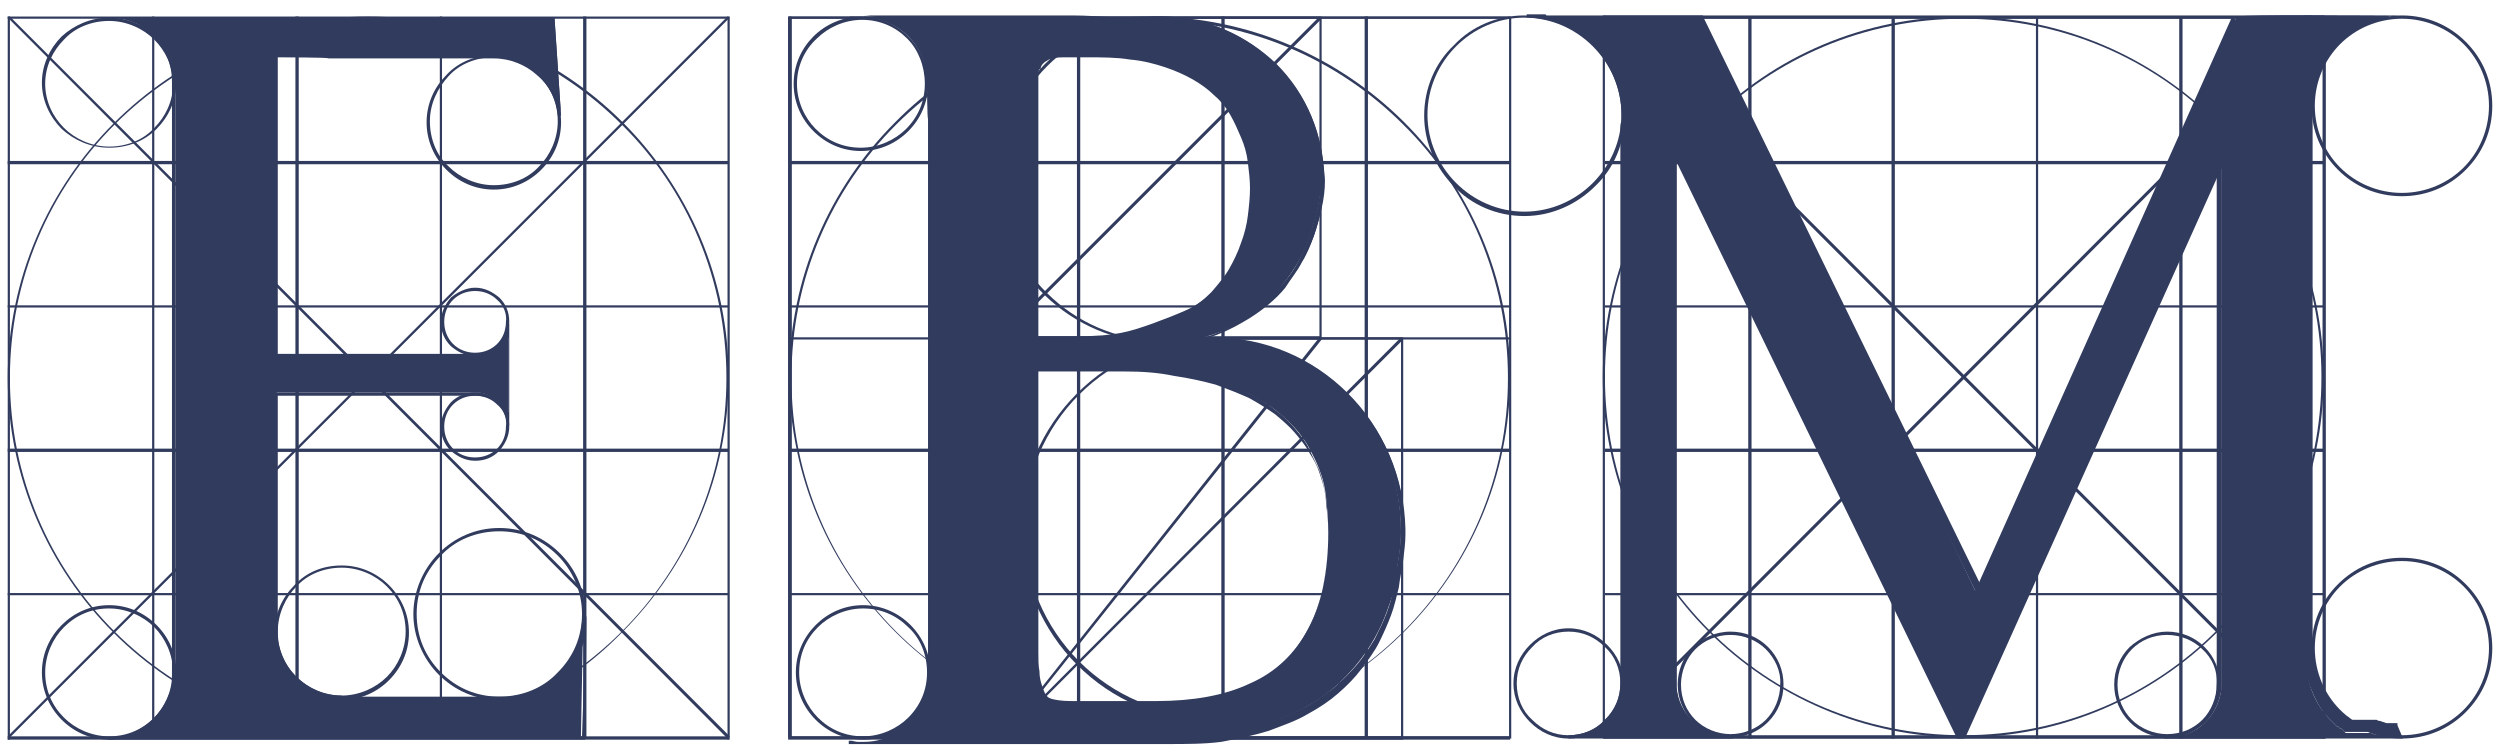 <?xml version="1.0" encoding="UTF-8"?> <svg xmlns:xodm="http://www.corel.com/coreldraw/odm/2003" xmlns="http://www.w3.org/2000/svg" xmlns:xlink="http://www.w3.org/1999/xlink" version="1.1" id="Слой_1" x="0px" y="0px" viewBox="0 0 226.8 68" style="enable-background:new 0 0 226.8 68;" xml:space="preserve"> <style type="text/css"> .st0{fill:#313B5E;} </style> <g id="Слой_x0020_1"> <g id="_2460067555184"> <path class="st0" d="M138.3,1.4c2.5,0,4.8,1,6.4,2.7l0,0c1.6,1.6,2.7,3.9,2.7,6.4c0,2.5-1,4.8-2.7,6.4h0c-1.6,1.6-3.9,2.7-6.4,2.7 c-2.5,0-4.8-1-6.4-2.7h0c-1.6-1.6-2.7-3.9-2.7-6.4c0-2.5,1-4.8,2.7-6.4l0,0C133.5,2.4,135.8,1.4,138.3,1.4z M144.5,4.2 c-1.6-1.6-3.8-2.6-6.2-2.6c-2.4,0-4.6,1-6.2,2.6h0c-1.6,1.6-2.6,3.8-2.6,6.2c0,2.4,1,4.6,2.6,6.2h0c1.6,1.6,3.8,2.6,6.2,2.6 c2.4,0,4.6-1,6.2-2.6c1.6-1.6,2.6-3.8,2.6-6.2C147.1,8,146.1,5.8,144.5,4.2z"></path> <path class="st0" d="M33.4,1.5c9,0,17.2,3.7,23.1,9.6c5.9,5.9,9.6,14.1,9.6,23.1c0,9-3.7,17.2-9.6,23.1C50.7,63.3,42.5,67,33.4,67 c-9,0-17.2-3.7-23.1-9.6c-5.9-5.9-9.6-14.1-9.6-23.1c0-9,3.7-17.2,9.6-23.1S24.4,1.5,33.4,1.5z M56.4,11.3c-5.9-5.9-14-9.5-23-9.5 s-17.1,3.6-23,9.5c-5.9,5.9-9.5,14-9.5,23c0,9,3.6,17.1,9.5,23c5.9,5.9,14,9.5,23,9.5c9,0,17.1-3.6,23-9.5c5.9-5.9,9.5-14,9.5-23 C65.9,25.3,62.3,17.1,56.4,11.3z"></path> <polygon class="st0" points="0.9,1.5 66.2,66.8 66,67 0.7,1.6 "></polygon> <polygon class="st0" points="66.2,1.6 0.8,67 0.7,66.8 66,1.5 "></polygon> <path class="st0" d="M44.8,5c1.7,0,3.2,0.7,4.3,1.8v0c1.1,1.1,1.8,2.6,1.8,4.3c0,1.7-0.7,3.2-1.8,4.3c-1.1,1.1-2.6,1.8-4.3,1.8 c-1.7,0-3.2-0.7-4.3-1.8c-1.1-1.1-1.8-2.6-1.8-4.3c0-1.7,0.7-3.2,1.8-4.3v0C41.6,5.6,43.2,5,44.8,5z M48.9,6.9 c-1-1-2.5-1.7-4.1-1.7c-1.6,0-3.1,0.6-4.1,1.7C39.7,8,39,9.4,39,11c0,1.6,0.6,3.1,1.7,4.1c1,1,2.5,1.7,4.1,1.7 c1.6,0,3.1-0.6,4.1-1.7c1-1,1.7-2.5,1.7-4.1C50.6,9.4,50,8,48.9,6.9z"></path> <path class="st0" d="M45.3,47.9c2.2,0,4.1,0.9,5.5,2.3v0c1.4,1.4,2.3,3.3,2.3,5.5c0,2.1-0.9,4.1-2.3,5.5c-1.4,1.4-3.4,2.3-5.5,2.3 c-2.2,0-4.1-0.9-5.5-2.3c-1.4-1.4-2.3-3.4-2.3-5.5c0-2.1,0.9-4.1,2.3-5.5v0C41.2,48.8,43.1,47.9,45.3,47.9z M50.6,50.4 c-1.4-1.4-3.2-2.2-5.3-2.2c-2.1,0-4,0.8-5.3,2.2h0c-1.4,1.4-2.2,3.2-2.2,5.3c0,2.1,0.8,3.9,2.2,5.3l0,0c1.4,1.4,3.2,2.2,5.3,2.2 c2.1,0,4-0.8,5.3-2.2l0,0c1.4-1.4,2.2-3.2,2.2-5.3C52.8,53.6,51.9,51.7,50.6,50.4L50.6,50.4z"></path> <path class="st0" d="M31,51.3c1.7,0,3.2,0.7,4.3,1.8c1.1,1.1,1.8,2.6,1.8,4.3c0,1.7-0.7,3.2-1.8,4.3v0c-1.1,1.1-2.6,1.8-4.3,1.8 c-1.7,0-3.2-0.7-4.3-1.8v0c-1.1-1.1-1.8-2.6-1.8-4.3c0-1.7,0.7-3.2,1.8-4.3C27.8,51.9,29.3,51.3,31,51.3z M35.1,53.2 c-1-1-2.5-1.7-4.1-1.7c-1.6,0-3.1,0.6-4.1,1.7c-1,1-1.7,2.5-1.7,4.1c0,1.6,0.6,3.1,1.7,4.1c1,1,2.5,1.7,4.1,1.7 c1.6,0,3.1-0.7,4.1-1.7c1-1,1.7-2.5,1.7-4.1C36.8,55.7,36.2,54.3,35.1,53.2z"></path> <path class="st0" d="M9.9,1.6c1.7,0,3.2,0.7,4.3,1.7c1.1,1.1,1.8,2.6,1.8,4.2c0,1.6-0.7,3.1-1.8,4.2h0c-1.1,1.1-2.6,1.7-4.3,1.7 s-3.2-0.7-4.3-1.7h0c-1.1-1.1-1.8-2.6-1.8-4.2c0-1.6,0.7-3.1,1.8-4.2h0C6.7,2.3,8.2,1.6,9.9,1.6z M14,3.6c-1-1-2.5-1.7-4.1-1.7 c-1.6,0-3.1,0.6-4.1,1.7c-1,1-1.7,2.4-1.7,4c0,1.6,0.7,3,1.7,4c1,1,2.5,1.7,4.1,1.7c1.6,0,3.1-0.6,4.1-1.7c1-1,1.7-2.4,1.7-4 S15,4.6,14,3.6z"></path> <path class="st0" d="M43.1,26.1c0.9,0,1.6,0.4,2.2,0.9c0.6,0.6,0.9,1.3,0.9,2.2s-0.4,1.6-0.9,2.2c-0.6,0.6-1.3,0.9-2.2,0.9 c-0.9,0-1.6-0.4-2.2-0.9c-0.6-0.6-0.9-1.3-0.9-2.2c0-0.9,0.4-1.6,0.9-2.2C41.5,26.5,42.3,26.1,43.1,26.1z M45.1,27.2 c-0.5-0.5-1.2-0.8-2-0.8c-0.8,0-1.5,0.3-2,0.8c-0.5,0.5-0.8,1.2-0.8,2c0,0.8,0.3,1.5,0.8,2c0.5,0.5,1.2,0.8,2,0.8 c0.8,0,1.5-0.3,2-0.8c0.5-0.5,0.8-1.2,0.8-2C46,28.5,45.7,27.7,45.1,27.2z"></path> <path class="st0" d="M43.1,35.6c0.9,0,1.6,0.4,2.2,0.9c0.6,0.6,0.9,1.3,0.9,2.2c0,0.9-0.4,1.6-0.9,2.2c-0.6,0.6-1.3,0.9-2.2,0.9 c-0.9,0-1.6-0.4-2.2-0.9c-0.6-0.6-0.9-1.3-0.9-2.2c0-0.9,0.4-1.6,0.9-2.2C41.5,35.9,42.3,35.6,43.1,35.6z M45.1,36.7 c-0.5-0.5-1.2-0.8-2-0.8c-0.8,0-1.5,0.3-2,0.8c-0.5,0.5-0.8,1.2-0.8,2c0,0.8,0.3,1.5,0.8,2c0.5,0.5,1.2,0.8,2,0.8 c0.8,0,1.5-0.3,2-0.8c0.5-0.5,0.8-1.2,0.8-2C46,37.9,45.7,37.2,45.1,36.7z"></path> <path class="st0" d="M25.1,5.1v27.1H28v0h14.9v0c0.1,0,0.1,0,0.2,0c1.5,0,2.8-1.2,3-2.7v8.8c-0.2-1.5-1.4-2.7-3-2.7 c-0.1,0-0.1,0-0.2,0v0H36l-0.3,0H25.1V56c0,0.8,0,1.5,0,2.1h0c0.4,2.9,2.8,5.2,5.8,5.2v0.1h6.9c0.5,0,1,0,1.5,0h6.4h0.2v0 c3.9-0.1,6.6-3.1,6.9-7l0.1-0.1l-0.2,10.6H10v0c3.2,0,5.7-2.6,5.9-5.7l0,0V61v-3.6c0-0.6,0-1.3,0-2V12.9c0-0.6,0-1.2,0-1.8V7.5v0 V7.4c0-3.2-2.6-5.7-5.8-5.8v0h40.2l0.6,8.9c-0.3-3-2.8-5.4-5.9-5.4c-0.1,0-0.3,0-0.4,0h-4.9h-0.1h-0.1h-0.1h-9.4 C29.9,5.1,25.1,5.1,25.1,5.1z"></path> <path class="st0" d="M25.2,5.2v26.9H28h0.1v0h14.7v0l0.1,0l0.1,0l0.1,0v0c0.7,0,1.4-0.3,1.9-0.7c0.5-0.5,0.9-1.1,0.9-1.8l0.3-0.2 v0.2v8.8v0.2L46,38.4c-0.1-0.7-0.4-1.4-0.9-1.8c-0.5-0.5-1.2-0.7-1.9-0.7l-0.1,0l-0.1,0l-0.1,0v0H36l-0.3,0H25.2V56 c0,0.4,0,0.8,0,1.1c0,0.3,0,0.6,0,0.8h0l0,0.1c0.2,1.4,0.9,2.7,1.9,3.6c1,0.9,2.3,1.5,3.8,1.5l0.1,0v0.1h6.8c0.3,0,0.5,0,0.8,0 c0.3,0,0.5,0,0.7,0l0,0h6.4H46l0.1,0c4.1-0.4,6.3-3.1,6.8-6.8l0,0l0,0l0-0.1l0.3-0.4l0,0.5l-0.1,10.6l0,0.1h-0.1H10H9.8v-0.1v0 v-0.1l0.1,0c1.5,0,2.9-0.6,4-1.7c1-1,1.7-2.4,1.7-3.9l0-0.1l0,0V61v-3.6v0c0-0.3,0-0.6,0-0.9c0-0.3,0-0.7,0-1V12.9 c0-0.3,0-0.6,0-0.9v0c0-0.3,0-0.6,0-0.9v0V7.5v0V7.4c0-1.6-0.6-3-1.6-4.1c-1-1-2.4-1.7-4-1.7l-0.1,0v0.1v0V1.6l0.1,0h40.2h0.1 l0-0.1l0.6,9l-0.3,0l0,0h0l0,0c-0.1-1.5-0.8-2.8-1.9-3.7c-1-0.9-2.4-1.5-3.9-1.5c-0.1,0-0.1,0-0.2,0c-0.1,0-0.1,0-0.2,0l0,0h-4.9 h-0.1h-0.1h-0.1h-9.4C29.9,5.2,25.2,5.2,25.2,5.2z M24.9,32.2V5.1V5h0.1h4.9h9.4h0.1h0.1h0.1h4.9h0c0.1,0,0.1,0,0.2,0 c0.1,0,0.1,0,0.2,0c1.6,0,3,0.6,4.1,1.6c0.7,0.6,1.2,1.4,1.6,2.3L50,1.6H11.7c1,0.3,1.9,0.8,2.5,1.6c1.1,1.1,1.7,2.6,1.7,4.2v0.1 v0v3.6h0c0,0.3,0,0.6,0,0.9c0,0.3,0,0.6,0,0.9v42.5c0,0.3,0,0.7,0,1c0,0.3,0,0.6,0,0.9h0V61v0.2v0.1l0,0c-0.1,1.6-0.8,3-1.8,4 c-0.7,0.7-1.5,1.2-2.4,1.5h41.1l0.3-9c-0.4,1.4-0.9,2.6-1.9,3.6c-1.3,1.2-3.1,2-5,2.1v0h-0.1h-0.2h-6.4v0c-0.2,0-0.5,0-0.7,0 c-0.3,0-0.5,0-0.8,0H31h-0.1v-0.1c-1.5,0-2.8-0.6-3.8-1.5c-1-0.9-1.8-2.2-2-3.7H25l0-0.1c0-0.3,0-0.6,0-1c0-0.4,0-0.7,0-1.1V35.7 v-0.1h0.1h10.7l0,0l0.3,0h6.9h0.1v0l0.1,0h0c0.8,0,1.5,0.3,2.1,0.8c0.3,0.3,0.6,0.6,0.8,1v-6.8c-0.2,0.4-0.4,0.7-0.8,1 c-0.6,0.5-1.3,0.8-2.1,0.8l0,0l-0.1,0v0h-0.1H28h-0.1v0h-2.8h-0.1L24.9,32.2L24.9,32.2z"></path> <path class="st0" d="M9.9,54.9c1.7,0,3.2,0.7,4.3,1.8c1.1,1.1,1.8,2.6,1.8,4.3c0,1.7-0.7,3.2-1.8,4.3c-1.1,1.1-2.6,1.8-4.3,1.8 c-1.7,0-3.2-0.7-4.3-1.8c-1.1-1.1-1.8-2.6-1.8-4.3c0-1.7,0.7-3.2,1.8-4.3C6.7,55.6,8.2,54.9,9.9,54.9z M14,56.9 c-1-1-2.5-1.7-4.1-1.7c-1.6,0-3,0.6-4.1,1.7c-1,1-1.7,2.5-1.7,4.1c0,1.6,0.6,3,1.7,4.1c1,1,2.5,1.7,4.1,1.7c1.6,0,3-0.6,4.1-1.7 c1-1,1.7-2.5,1.7-4.1S15,57.9,14,56.9z"></path> <polygon class="st0" points="0.7,14.6 66.1,14.6 66.1,14.9 0.7,14.9 "></polygon> <polygon class="st0" points="0.7,27.7 66.1,27.7 66.1,27.9 0.7,27.9 "></polygon> <polygon class="st0" points="0.7,40.7 66.1,40.7 66.1,41 0.7,41 "></polygon> <polygon class="st0" points="0.7,53.8 66.1,53.8 66.1,54 0.7,54 "></polygon> <polygon class="st0" points="0.7,66.8 66.1,66.8 66.1,67.1 0.7,67.1 "></polygon> <polygon class="st0" points="0.7,1.5 66.1,1.5 66.1,1.7 0.7,1.7 "></polygon> <polygon class="st0" points="13.8,1.5 14,1.5 14,66.9 13.8,66.9 "></polygon> <polygon class="st0" points="26.8,1.5 27.1,1.5 27.1,66.9 26.8,66.9 "></polygon> <polygon class="st0" points="39.9,1.5 40.1,1.5 40.1,66.9 39.9,66.9 "></polygon> <polygon class="st0" points="52.9,1.5 53.2,1.5 53.2,66.9 52.9,66.9 "></polygon> <polygon class="st0" points="0.7,1.5 0.9,1.5 0.9,67.1 0.7,67.1 "></polygon> <polygon class="st0" points="137,67.1 71.6,67.1 71.5,67.1 71.5,67 71.5,1.6 71.5,1.5 71.6,1.5 137,1.5 137,1.7 71.8,1.7 71.8,66.8 137,66.8 "></polygon> <polygon class="st0" points="71.6,30.6 137,30.6 137,30.8 71.6,30.8 "></polygon> <path class="st0" d="M78.3,54.9c1.7,0,3.2,0.7,4.3,1.8c1.1,1.1,1.8,2.6,1.8,4.3c0,1.7-0.7,3.2-1.8,4.3c-1.1,1.1-2.6,1.8-4.3,1.8 c-1.7,0-3.2-0.7-4.3-1.8c-1.1-1.1-1.8-2.6-1.8-4.3c0-1.7,0.7-3.2,1.8-4.3C75.1,55.6,76.6,54.9,78.3,54.9z M82.4,56.9 c-1.1-1.1-2.5-1.7-4.1-1.7s-3.1,0.7-4.1,1.7c-1.1,1.1-1.7,2.5-1.7,4.1c0,1.6,0.7,3.1,1.7,4.1c1.1,1.1,2.5,1.7,4.1,1.7 c1.6,0,3.1-0.7,4.1-1.7c1.1-1.1,1.7-2.5,1.7-4.1C84.1,59.4,83.5,57.9,82.4,56.9z"></path> <path class="st0" d="M78.1,1.5c1.7,0,3.2,0.7,4.3,1.8v0c1.1,1.1,1.8,2.6,1.8,4.3c0,1.7-0.7,3.2-1.8,4.3c-1.1,1.1-2.6,1.8-4.3,1.8 c-1.7,0-3.2-0.7-4.3-1.8v0C72.7,10.8,72,9.3,72,7.6c0-1.7,0.7-3.2,1.8-4.3v0C74.9,2.2,76.5,1.5,78.1,1.5z M82.3,3.5 c-1.1-1.1-2.5-1.7-4.1-1.7c-1.6,0-3.1,0.7-4.1,1.7C73,4.5,72.3,6,72.3,7.6s0.7,3.1,1.7,4.1c1.1,1.1,2.5,1.7,4.1,1.7 c1.6,0,3.1-0.7,4.1-1.7c1.1-1.1,1.7-2.5,1.7-4.1S83.3,4.5,82.3,3.5z"></path> <path class="st0" d="M119.7,1.7H90.9v28.8h28.8C119.7,30.6,119.7,1.7,119.7,1.7z M90.7,1.5h29.1h0.1v0.1v29.1v0.1h-0.1H90.7h-0.1 v-0.1V1.6V1.5C90.6,1.5,90.7,1.5,90.7,1.5z"></path> <polygon class="st0" points="119.9,1.7 90.8,30.8 90.6,30.6 119.7,1.5 "></polygon> <path class="st0" d="M127.1,30.8h-36v36h36V30.8z M91,30.6h36.2h0.1v0.1V67v0.1h-0.1H91h-0.1V67V30.7v-0.1 C90.9,30.6,91,30.6,91,30.6z"></path> <polygon class="st0" points="127.3,30.8 91.1,67 90.9,66.9 127.1,30.6 "></polygon> <polygon class="st0" points="119.9,30.8 91.1,67 90.9,66.9 119.7,30.6 "></polygon> <path class="st0" d="M110,30.6c4.8,0,9.1,1.9,12.3,5.1c3.1,3.1,5.1,7.5,5.1,12.3s-1.9,9.1-5.1,12.3c-3.1,3.1-7.5,5.1-12.3,5.1 c-4.8,0-9.1-1.9-12.3-5.1c-3.1-3.1-5.1-7.5-5.1-12.3s1.9-9.1,5.1-12.3C100.9,32.5,105.2,30.6,110,30.6z M122.1,35.8 c-3.1-3.1-7.4-5-12.1-5c-4.7,0-9,1.9-12.1,5c-3.1,3.1-5,7.4-5,12.1s1.9,9,5,12.1c3.1,3.1,7.4,5,12.1,5c4.7,0,9-1.9,12.1-5 c3.1-3.1,5-7.4,5-12.1S125.2,38.9,122.1,35.8z"></path> <path class="st0" d="M105.3,1.5c4.1,0,7.8,1.7,10.5,4.3c2.7,2.7,4.3,6.4,4.3,10.5c0,4.1-1.7,7.8-4.3,10.5 c-2.7,2.7-6.4,4.3-10.5,4.3c-4.1,0-7.8-1.7-10.5-4.3s-4.3-6.4-4.3-10.5c0-4.1,1.7-7.8,4.3-10.5C97.5,3.1,101.2,1.5,105.3,1.5z M115.6,6c-2.6-2.6-6.3-4.3-10.3-4.3S97.6,3.4,95,6c-2.6,2.6-4.3,6.3-4.3,10.3c0,4,1.6,7.7,4.3,10.3c2.6,2.6,6.3,4.3,10.3,4.3 s7.7-1.6,10.3-4.3c2.6-2.6,4.3-6.3,4.3-10.3C119.8,12.3,118.2,8.6,115.6,6z"></path> <path class="st0" d="M84.2,7.4L84.2,7.4L84.2,7.4l0,3.5v0.1V11v0.1v11.4v24.7v10.3v0v0v0v0.1v0V61v0v0v0v0c0,3.3-2.7,5.9-5.9,5.9 c-0.4,0-0.8,0-1.2-0.1V67h28.4c3.7,0,6.8-0.4,9.3-1.3c2.5-0.8,4.6-1.9,6.2-3.3c1.6-1.4,2.8-2.9,3.7-4.5c0.9-1.6,1.5-3.3,1.8-4.9 c0.3-1.7,0.6-3.3,0.6-4.7c0.1-9.7-7.7-17.7-17.5-17.6l0,0l-1.6,0.1c3.5-0.7,6.8-2.9,8.3-4.9c1.2-1.5,2.1-3,2.6-4.7 c0.5-1.6,1-3.2,0.9-4.9c-0.1-9.6-8.6-15.3-15.4-14.7c-2,0.2-4.6-0.2-7.1-0.2H78.3C81.6,1.5,84.2,4.1,84.2,7.4L84.2,7.4z M78.2,1.5 h-1.1v0.1C77.5,1.5,77.9,1.5,78.2,1.5z M94,7.7c0-0.7,0-1.3,0.1-1.7c0.1-0.4,0.3-0.7,0.7-0.9c0.3-0.2,0.9-0.3,1.6-0.3h2.1 c2.9,0,5.3,0.3,7.1,1c1.9,0.6,3.4,1.5,4.5,2.6c1.2,1.2,2,2.5,2.6,4c0.6,1.5,0.8,3,0.8,4.6c0,1.7-0.2,3.4-0.8,5 c-0.5,1.7-1.4,3.2-2.7,4.5c-1.3,1.3-3,2.1-5.3,2.9c-2.2,0.8-3.5,1.2-6.9,1.2H94C94,30.6,94,7.7,94,7.7z M94,33.6h8 c3.3,0,6.1,0.4,8.3,1c2.2,0.7,4,1.5,5.4,2.6c1.4,1.1,2.4,2.2,3.1,3.5c0.7,1.3,1.2,2.5,1.4,3.7c0.2,1.2,0.3,3,0.3,3.9 c0,3.5-0.6,6.5-1.8,8.7c-1.2,2.3-3,4-5.3,5c-2.3,1.1-5.2,1.6-8.5,1.6h-7.7c-0.9,0-1.6-0.1-2.1-0.3c-0.5-0.2-0.8-0.7-0.9-1.3 c-0.2-0.7-0.2-1.6-0.2-2.9C94,59.2,94,33.6,94,33.6z"></path> <path class="st0" d="M84.4,7.2L84.4,7.2l0,0.1v0.1v3.4v0.1V11v0.1v11.4v24.7v10.3v0v0v0v0v0V61v0v0v0v0c0,1.7-0.7,3.2-1.8,4.3 c-0.7,0.7-1.5,1.2-2.5,1.5h25.5c1.8,0,3.5-0.1,5-0.3c1.6-0.2,3-0.5,4.3-0.9c1.3-0.4,2.4-0.9,3.4-1.4c1-0.5,1.9-1.2,2.7-1.8 c0.8-0.7,1.5-1.4,2.1-2.1c0.6-0.7,1.1-1.5,1.6-2.3c0.4-0.8,0.8-1.6,1.1-2.4c0.3-0.8,0.5-1.6,0.7-2.4c0.2-0.8,0.3-1.7,0.4-2.5 c0.1-0.8,0.2-1.6,0.2-2.2c0-0.2,0-0.3,0-0.5c-0.1-4.6-1.9-8.8-5-11.9c-3-3.1-7.2-5-11.9-5.1c-0.2,0-0.3,0-0.5,0l0,0l-1.6,0.1 l-1.8,0.1l1.8-0.3c1.6-0.3,3.2-1,4.5-1.8c1.6-0.9,2.9-2,3.7-3.1c0.6-0.7,1.1-1.5,1.5-2.3c0.4-0.8,0.8-1.6,1-2.4 c0.3-0.8,0.5-1.6,0.7-2.4v0c0.2-0.8,0.3-1.6,0.3-2.4c0-0.4,0-0.8-0.1-1.2c-0.4-4.2-2.4-7.6-5.1-9.9c-2.7-2.3-6.1-3.5-9.2-3.5 c-0.3,0-0.6,0-0.9,0C97.8,2.4,87,1.6,80.1,1.6c1,0.3,1.8,0.8,2.5,1.5C83.6,4.2,84.3,5.6,84.4,7.2z M84.1,7.4L84.1,7.4L84.1,7.4 c0-1.6-0.7-3.1-1.7-4.1c-1-1-2.5-1.7-4-1.7h0h0l0-0.1c7.5-0.1,18.9,0.7,26.2,0c0.3,0,0.6,0,0.9,0c3.2,0,6.7,1.2,9.4,3.6 c2.8,2.3,4.8,5.8,5.2,10c0,0.4,0.1,0.8,0.1,1.3c0,0.8-0.1,1.6-0.3,2.5c-0.2,0.8-0.4,1.6-0.7,2.5c-0.3,0.8-0.6,1.6-1.1,2.4 c-0.4,0.8-1,1.5-1.5,2.3c-0.8,1-2.2,2.2-3.8,3.1c-1,0.6-2.1,1.1-3.3,1.5l0.3,0h0l0,0h0c0.2,0,0.3,0,0.5,0c4.7,0.1,9,2,12.1,5.2 c3.1,3.1,5,7.4,5.1,12.1c0,0.2,0,0.3,0,0.5c0,0.7-0.1,1.5-0.2,2.3c-0.1,0.8-0.3,1.6-0.4,2.5c-0.2,0.8-0.4,1.7-0.7,2.5 c-0.3,0.8-0.7,1.7-1.1,2.5c-0.4,0.8-1,1.6-1.6,2.4c-0.6,0.8-1.3,1.5-2.1,2.2c-0.8,0.7-1.7,1.3-2.8,1.9c-1,0.6-2.2,1-3.5,1.5 c-1.3,0.4-2.7,0.7-4.3,1c-1.5,0.2-3.2,0.2-5.1,0.2H77.1H77v-0.1v-0.2l0.2,0c0.2,0,0.4,0.1,0.6,0.1c0.2,0,0.4,0,0.6,0 c1.6,0,3.1-0.7,4.1-1.7c1.1-1.1,1.7-2.5,1.7-4.1v0v0v0v0v-3.3v0v0v0v0v0V47.1V22.5V11.1V11v-0.1v-0.1C84.1,10.8,84.1,7.4,84.1,7.4 z M93.9,7.7c0-0.4,0-0.7,0-1c0-0.3,0.1-0.6,0.1-0.8v0c0.1-0.2,0.1-0.4,0.3-0.6c0.1-0.2,0.3-0.3,0.5-0.4l0,0 c0.2-0.1,0.4-0.2,0.7-0.2c0.3,0,0.6-0.1,0.9-0.1h2.1c1.4,0,2.7,0.1,3.9,0.2c1.2,0.2,2.3,0.4,3.3,0.7c1,0.3,1.8,0.7,2.6,1.1 c0.8,0.4,1.4,0.9,2,1.5c0.6,0.6,1.1,1.2,1.5,1.9c0.4,0.7,0.8,1.4,1.1,2.1c0.3,0.7,0.5,1.5,0.6,2.3c0.1,0.8,0.2,1.6,0.2,2.4 c0,0.9-0.1,1.7-0.2,2.6c-0.1,0.8-0.3,1.7-0.6,2.5c-0.3,0.8-0.6,1.6-1.1,2.4c-0.5,0.8-1,1.5-1.6,2.2c-0.7,0.7-1.4,1.2-2.3,1.7 c-0.9,0.5-1.9,0.8-3,1.3c-1.1,0.4-2,0.7-3.1,0.9c-1,0.2-2.2,0.3-3.9,0.3H94h-0.1v-0.1L93.9,7.7L93.9,7.7z M94.2,6.7 c0,0.3,0,0.6,0,1v22.8h3.6c1.7,0,2.9-0.1,3.9-0.3c1-0.2,1.9-0.5,3-0.9c1.1-0.4,2.1-0.8,3-1.2c0.9-0.4,1.6-1,2.2-1.6 c0.6-0.7,1.2-1.4,1.6-2.1c0.4-0.7,0.8-1.5,1.1-2.4c0.3-0.8,0.5-1.6,0.6-2.4c0.1-0.8,0.2-1.7,0.2-2.5c0-0.8-0.1-1.6-0.2-2.4 c-0.1-0.8-0.3-1.5-0.6-2.2c-0.3-0.7-0.6-1.4-1-2.1c-0.4-0.7-0.9-1.3-1.5-1.8c-0.5-0.5-1.2-1-1.9-1.4c-0.7-0.4-1.6-0.8-2.5-1.1 c-0.9-0.3-2-0.6-3.2-0.7c-1.2-0.2-2.5-0.2-3.9-0.2h-2.1c-0.3,0-0.6,0-0.9,0.1c-0.2,0-0.5,0.1-0.6,0.2c-0.2,0.1-0.3,0.2-0.4,0.3 c-0.1,0.1-0.2,0.3-0.2,0.5C94.3,6.2,94.2,6.4,94.2,6.7z M94,33.4h8c1.6,0,3.1,0.1,4.5,0.3c1.4,0.2,2.7,0.4,3.8,0.8 c1.1,0.3,2.1,0.7,3,1.2c0.9,0.4,1.7,0.9,2.4,1.5c0.7,0.5,1.3,1.1,1.8,1.7c0.5,0.6,1,1.2,1.3,1.9c0.3,0.6,0.6,1.3,0.9,1.9 c0.2,0.6,0.4,1.3,0.5,1.9h0c0.1,0.5,0.2,1.2,0.2,1.8c0.1,0.8,0.1,1.6,0.1,2.1c0,1.8-0.2,3.4-0.5,4.9c-0.3,1.5-0.8,2.8-1.4,3.9 c-0.6,1.1-1.4,2.1-2.3,3c-0.9,0.8-1.9,1.5-3.1,2.1c-1.2,0.5-2.5,1-3.9,1.2c-1.4,0.3-3,0.4-4.6,0.4h-7.7c-0.5,0-0.9,0-1.2-0.1 c-0.4-0.1-0.7-0.1-0.9-0.3c-0.2-0.1-0.5-0.3-0.6-0.5c-0.2-0.2-0.3-0.5-0.4-0.9c-0.1-0.3-0.1-0.7-0.2-1.2c0-0.5-0.1-1-0.1-1.7V33.6 v-0.1L94,33.4L94,33.4z M102,33.7h-7.8v25.5c0,0.6,0,1.2,0.1,1.7c0,0.5,0.1,0.9,0.2,1.2c0.1,0.3,0.2,0.6,0.3,0.8 c0.1,0.2,0.3,0.4,0.5,0.5c0.2,0.1,0.5,0.2,0.8,0.2h0c0.3,0.1,0.7,0.1,1.2,0.1h7.7c1.7,0,3.2-0.1,4.6-0.4c1.4-0.3,2.7-0.7,3.8-1.2 c1.1-0.5,2.2-1.2,3-2h0c0.9-0.8,1.6-1.8,2.2-2.9c0.6-1.1,1.1-2.4,1.4-3.8c0.3-1.4,0.5-3.1,0.5-4.8c0-0.5,0-1.3-0.1-2.1 c-0.1-0.6-0.1-1.3-0.2-1.8h0c-0.1-0.6-0.3-1.2-0.5-1.8c-0.2-0.6-0.5-1.2-0.9-1.8c-0.3-0.6-0.8-1.2-1.3-1.8 c-0.5-0.6-1.1-1.1-1.8-1.7c-0.7-0.5-1.5-1-2.4-1.5c-0.9-0.4-1.9-0.8-3-1.2c-1.1-0.3-2.4-0.6-3.8-0.8 C105.1,33.8,103.6,33.7,102,33.7L102,33.7z"></path> <path class="st0" d="M71.7,1.5H137h0.1v0.1v65.3v0.1H137H71.7h-0.1v-0.1V1.6V1.5C71.5,1.5,71.7,1.5,71.7,1.5z M136.9,1.7H71.8 v65.1h65.1C136.9,66.8,136.9,1.7,136.9,1.7z"></path> <path class="st0" d="M104.3,1.5c9,0,17.2,3.7,23.1,9.6c5.9,5.9,9.6,14.1,9.6,23.1c0,9-3.7,17.2-9.6,23.1 c-5.9,5.9-14.1,9.6-23.1,9.6c-9,0-17.2-3.7-23.1-9.6c-5.9-5.9-9.6-14.1-9.6-23.1c0-9,3.7-17.2,9.6-23.1 C87.1,5.1,95.3,1.5,104.3,1.5z M127.3,11.3c-5.9-5.9-14-9.5-23-9.5c-9,0-17.1,3.6-23,9.5c-5.9,5.9-9.5,14-9.5,23 c0,9,3.6,17.1,9.5,23c5.9,5.9,14,9.5,23,9.5c9,0,17.1-3.6,23-9.5c5.9-5.9,9.5-14,9.5-23C136.8,25.3,133.2,17.1,127.3,11.3z"></path> <polygon class="st0" points="71.7,14.6 137,14.6 137,14.9 71.7,14.9 "></polygon> <polygon class="st0" points="71.7,27.7 137,27.7 137,27.9 71.7,27.9 "></polygon> <polygon class="st0" points="71.7,40.7 137,40.7 137,41 71.7,41 "></polygon> <polygon class="st0" points="71.7,53.8 137,53.8 137,54 71.7,54 "></polygon> <polygon class="st0" points="66,1.5 66.2,1.5 66.2,67.1 66,67.1 "></polygon> <polygon class="st0" points="97.7,1.5 98,1.5 98,66.9 97.7,66.9 "></polygon> <polygon class="st0" points="110.8,1.5 111.1,1.5 111.1,66.9 110.8,66.9 "></polygon> <polygon class="st0" points="123.8,1.5 124.1,1.5 124.1,66.9 123.8,66.9 "></polygon> <polygon class="st0" points="71.5,1.5 71.8,1.5 71.8,66.9 71.5,66.9 "></polygon> <path class="st0" d="M145.5,1.4h65.3h0.1v0.1v65.3V67h-0.1h-65.3h-0.1v-0.1V1.5V1.4H145.5z M210.7,1.7h-65.1v65.1h65.1 C210.7,66.7,210.7,1.7,210.7,1.7z"></path> <path class="st0" d="M178.1,1.5c9,0,17.2,3.7,23.1,9.6c5.9,5.9,9.6,14.1,9.6,23.1c0,9-3.7,17.2-9.6,23.1 c-5.9,5.9-14.1,9.6-23.1,9.6c-9,0-17.2-3.7-23.1-9.6c-5.9-5.9-9.6-14.1-9.6-23.1c0-9,3.7-17.2,9.6-23.1 C160.9,5.1,169.1,1.5,178.1,1.5z M201.1,11.2c-5.9-5.9-14-9.5-23-9.5s-17.1,3.6-23,9.5c-5.9,5.9-9.5,14-9.5,23 c0,9,3.6,17.1,9.5,23c5.9,5.9,14,9.5,23,9.5s17.1-3.6,23-9.5c5.9-5.9,9.5-14,9.5-23S207,17.1,201.1,11.2z"></path> <polygon class="st0" points="145.6,1.4 210.9,66.8 210.7,67 145.4,1.6 "></polygon> <polygon class="st0" points="210.9,1.6 145.6,67 145.4,66.8 210.7,1.4 "></polygon> <path class="st0" d="M152.2,1.5h-11.9v0h-1.8c4.9,0.1,8.8,4.1,8.8,8.9c0,0.4,0,0.8-0.1,1.2h0v36.4v9.3v0.1v0.1v0.1v0.1V62v0v0v0 v0.1h0c0,2.6-2.2,4.8-4.8,4.8h14.5c-2.6,0-4.7-2-4.8-4.5h0V62v-3.4c0-0.4,0-0.8,0-1.2V14.1l25.7,52.8h0.5l23.2-51.6v34.2v8 c0,0.8,0,1.4,0,2V62v0.6h0c-0.3,2.4-2.3,4.3-4.8,4.3h20.3v-0.1l-0.1,0l0,0l-0.1,0l-0.2,0l-0.1,0l-0.1,0l-0.1,0l-0.1,0l-0.1,0 c-0.2-0.1-0.5-0.1-0.7-0.2l-0.1,0l-0.2-0.1l-0.1,0l-0.1,0l-0.1,0l-0.1,0l-0.1,0l-0.1,0l0,0l-0.1,0l-0.1,0l0,0l-0.1,0l-0.1,0 l-0.1,0l-0.1,0l0,0l0,0l-0.1,0l-0.1,0l0,0l-0.1,0l-0.1,0l0,0l-0.1,0l-0.1,0l0,0l0,0l-0.1,0l-0.1,0l-0.1,0l-0.1,0l0,0l-0.1,0 l-0.1-0.1l0,0l0,0l-0.1-0.1l-0.1-0.1l-0.1-0.1l-0.1,0l0,0l-0.1-0.1l-0.1-0.1l-0.1,0l0,0l-0.1-0.1l0,0l-0.1-0.1l0,0l0,0l-0.1-0.1 l-0.1-0.1l0,0l-0.1-0.1l-0.1-0.1l0,0l0,0l-0.1-0.1c-1.3-1.4-2.1-3.3-2.1-5.5l0-0.1h0c0-0.4,0-0.8,0-1.2V10.9c0-0.5,0-0.9,0-1.3h0 v0c0-4.1,3-7.4,6.9-8V1.5h-13.3v0.3l-0.3-0.3l-23.3,52.1L154.4,1.5L152.2,1.5L152.2,1.5L152.2,1.5z M138.1,1.5h-0.6v0 C137.7,1.5,137.9,1.5,138.1,1.5z M147.2,11.7C147.2,11.8,147.2,11.8,147.2,11.7L147.2,11.7z M196.3,66.9h0.1H196.3L196.3,66.9z M156.8,66.9h0.3v0C157,66.9,156.9,66.9,156.8,66.9z M142.3,66.9L142.3,66.9L142.3,66.9z"></path> <path class="st0" d="M152,1.7h-11.5c1.6,0.4,3.1,1.3,4.3,2.4c1.6,1.6,2.6,3.9,2.6,6.3c0,0.2,0,0.4,0,0.6c0,0.2,0,0.3,0,0.5h0.1 l0,0.1c0,0.1,0,0.2-0.1,0.2v36.3v9.3v0.1v0.1v0.1v0.1V62v0v0v0v0.1v0.1h0c-0.1,1.3-0.6,2.5-1.5,3.3c-0.5,0.5-1.2,0.9-1.9,1.2h11.3 c-0.7-0.2-1.3-0.6-1.8-1.1c-0.9-0.8-1.4-1.9-1.6-3.2h0v-0.1V62v-3.4l0-0.6l0-0.6V14.1v-0.6l0.3,0.5l25.6,52.7h0.3l23.1-51.5 l0.3-0.6v0.6v34.2v8v0.1c0,0.7,0,1.4,0,2h0V62v0.6v0.1h0c-0.2,1.2-0.8,2.3-1.6,3c-0.5,0.4-1.1,0.8-1.7,1h17.7l-0.2-0.1 c-0.1,0-0.2-0.1-0.3-0.1h0l-0.1,0l0,0l-0.2-0.1l0,0l-0.1,0l0,0l-0.1,0l-0.1,0l0,0l-0.1,0l0,0l-0.1,0l0,0l-0.1,0l0,0l0,0l-0.1,0h0 l-0.1,0l0,0l0,0l0,0l-0.1,0l-0.1,0l0,0l-0.1,0l0,0l-0.1,0l0,0l0,0l0,0l-0.1,0l-0.1,0l0,0l0,0l0,0l-0.1,0l-0.1,0l0,0l0,0l-0.1,0v0 l-0.1,0l0,0l0,0l0,0l0,0v0l-0.1,0l0,0l-0.1,0l0,0l-0.1,0l0,0l-0.1,0l0,0l0,0l-0.1,0l0,0l-0.1,0l0,0l0,0l0,0v0l-0.1-0.1l0,0 l-0.1-0.1l-0.1-0.1l0,0l-0.1,0l0,0l0,0l-0.1-0.1l0,0l-0.1-0.1l-0.1,0l0,0l0,0l-0.1-0.1l0,0l0,0v0l-0.1-0.1l0,0l0,0l0,0l0,0l0,0 l-0.1-0.1l0,0l-0.1-0.1l0,0l0,0l0,0l-0.1-0.1l0,0l-0.1-0.1l0,0l0,0l0,0l0,0l-0.1-0.1l0,0c-0.7-0.7-1.2-1.6-1.6-2.6 c-0.4-0.9-0.6-1.9-0.6-3h0l0-0.1l0-0.6v0l0-0.6l0,0V10.9c0-0.4,0-0.9,0-1.3l0-0.1h0c0-2,0.8-3.8,2-5.3c1.1-1.2,2.5-2.1,4.1-2.6 h-12.2v0.1v0.3l-0.2-0.2l-0.1-0.1l-23.3,51.9l-0.1,0.3l-0.1-0.3l-25.4-52h-2.2L152,1.7L152,1.7L152,1.7z M140.3,1.4h11.9h0.1v0 h2.1h0.1l0,0.1l25.3,51.8L203,1.5l0.2,0l0,0c0-0.2,12.2-0.1,13.4-0.1l1,0l-0.9,0.1v0.1v0.1l-0.1,0c-1.9,0.3-3.6,1.3-4.9,2.7 c-1.2,1.4-1.9,3.2-1.9,5.2v0v0.1h0c0,0.4,0,0.7,0,1.2v46.6l0,0.6l0,0.5h0l0,0.1l0,0.1c0,1,0.2,2,0.5,2.9c0.4,0.9,0.9,1.8,1.6,2.5 l0.1,0.1l0,0l0,0l0.1,0.1l0.1,0.1l0,0l0.1,0.1l0.1,0.1l0,0l0,0l0.1,0.1l0,0l0.1,0.1l0,0l0,0l0.1,0l0.1,0.1l0.1,0.1l0,0l0,0v0 l0.1,0L213,65l0.1,0.1l0,0l0.1,0.1v0l0,0l0,0l0,0l0.1,0.1h0l0.1,0l0.1,0l0.1,0v0l0.1,0l0,0l0.1,0h0l0,0v0l0,0v0l0.1,0l0,0l0.1,0 l0,0l0.1,0l0.1,0l0,0l0,0l0,0l0.1,0h0l0.1,0l0,0l0,0l0,0l0.1,0l0.1,0l0.1,0l0,0l0.1,0l0,0l0,0l0,0l0.1,0l0.1,0l0,0l0,0l0.1,0v0 l0.1,0l0,0l0.1,0l0.1,0l0.1,0v0l0.1,0l0.2,0.1l0.1,0v0c0.1,0,0.2,0.1,0.3,0.1c0.1,0,0.2,0.1,0.3,0.1v0l0.1,0l0.1,0l0.1,0l0.1,0 l0.1,0l0.2,0v0l0.1,0l0,0l0,0l0.1,0l0.1,0v0.1v0.1L218,67h-0.1h-21.4h-0.1h-0.1v-0.1v0v-0.1l0.1,0l0.1,0h0c1.2,0,2.3-0.5,3.1-1.2 c0.8-0.7,1.4-1.8,1.5-3l0-0.1h0V62v-2.5v0c0-0.6,0-1.2,0-2v-0.1v-8V15.9l-22.9,51l0,0.1h-0.1h-0.5h-0.1l0-0.1l-25.4-52.2v42.8 l0,0.6c0,0.2,0,0.4,0,0.6l0,0V62v0.2h0l0,0.1c0.1,1.2,0.6,2.3,1.5,3.1c0.8,0.8,2,1.3,3.2,1.3h0l0.1,0l0.3,0l0,0v0.1v0V67h-0.1 h-0.3h-14.5h0v-0.3h0c1.3,0,2.5-0.5,3.3-1.4c0.9-0.8,1.4-2,1.4-3.3l0,0v0v0v0v0v-4.2v-0.1v-0.1v-0.1v-0.1v-9.3V11.8h0l0-0.2 c0-0.2,0-0.4,0.1-0.6c0-0.2,0-0.4,0-0.6c0-2.4-1-4.6-2.5-6.2c-1.6-1.6-3.7-2.6-6.1-2.6h0v0h0l0-0.3h1.7v0L140.3,1.4L140.3,1.4z M147.3,11.7L147.3,11.7L147.3,11.7L147.3,11.7z"></path> <path class="st0" d="M142.3,57c1.4,0,2.6,0.6,3.5,1.5h0c0.9,0.9,1.5,2.1,1.5,3.5c0,1.4-0.6,2.6-1.5,3.5l0,0 c-0.9,0.9-2.1,1.5-3.5,1.5c-1.4,0-2.6-0.6-3.5-1.5v0c-0.9-0.9-1.5-2.1-1.5-3.5c0-1.4,0.6-2.6,1.5-3.5 C139.7,57.6,140.9,57,142.3,57z M145.6,58.7c-0.9-0.9-2-1.4-3.3-1.4c-1.3,0-2.5,0.5-3.3,1.4c-0.9,0.9-1.4,2-1.4,3.3 c0,1.3,0.5,2.5,1.4,3.3h0c0.9,0.9,2,1.4,3.3,1.4c1.3,0,2.5-0.5,3.3-1.4c0.9-0.9,1.4-2,1.4-3.3C147,60.7,146.5,59.5,145.6,58.7 L145.6,58.7z"></path> <path class="st0" d="M157,57.3c1.3,0,2.5,0.5,3.4,1.4c0.9,0.9,1.4,2.1,1.4,3.4c0,1.3-0.5,2.5-1.4,3.4l0,0 c-0.9,0.9-2.1,1.4-3.4,1.4c-1.3,0-2.5-0.5-3.4-1.4c-0.9-0.9-1.4-2.1-1.4-3.4c0-1.3,0.5-2.5,1.4-3.4l0,0 C154.4,57.9,155.6,57.3,157,57.3z M160.2,58.9c-0.8-0.8-2-1.3-3.2-1.3c-1.3,0-2.4,0.5-3.2,1.3v0c-0.8,0.8-1.3,2-1.3,3.2 c0,1.3,0.5,2.4,1.3,3.2c0.8,0.8,2,1.3,3.2,1.3s2.4-0.5,3.2-1.3c0.8-0.8,1.3-2,1.3-3.2C161.6,60.9,161,59.7,160.2,58.9z"></path> <path class="st0" d="M196.6,57.3c1.3,0,2.5,0.5,3.4,1.4c0.9,0.9,1.4,2.1,1.4,3.4c0,1.3-0.5,2.5-1.4,3.4l0,0 c-0.9,0.9-2.1,1.4-3.4,1.4c-1.3,0-2.5-0.5-3.4-1.4v0c-0.9-0.9-1.4-2.1-1.4-3.4c0-1.3,0.5-2.5,1.4-3.4v0 C194.1,57.9,195.3,57.3,196.6,57.3z M199.8,58.9c-0.8-0.8-2-1.3-3.2-1.3c-1.3,0-2.4,0.5-3.2,1.3v0c-0.8,0.8-1.3,2-1.3,3.2 c0,1.3,0.5,2.4,1.3,3.2c0.8,0.8,2,1.3,3.2,1.3c1.3,0,2.4-0.5,3.2-1.3c0.8-0.8,1.3-2,1.3-3.2C201.2,60.9,200.7,59.7,199.8,58.9z"></path> <path class="st0" d="M217.9,50.6c2.3,0,4.3,0.9,5.8,2.4c1.5,1.5,2.4,3.5,2.4,5.8c0,2.3-0.9,4.3-2.4,5.8h0 c-1.5,1.5-3.5,2.4-5.8,2.4c-2.3,0-4.3-0.9-5.8-2.4c-1.5-1.5-2.4-3.5-2.4-5.8c0-2.3,0.9-4.3,2.4-5.8v0 C213.6,51.5,215.6,50.6,217.9,50.6z M223.5,53.2c-1.4-1.4-3.4-2.3-5.6-2.3c-2.2,0-4.2,0.9-5.6,2.3h0c-1.4,1.4-2.3,3.4-2.3,5.6 c0,2.2,0.9,4.2,2.3,5.6l0,0c1.4,1.4,3.4,2.3,5.6,2.3c2.2,0,4.2-0.9,5.6-2.3v0c1.4-1.4,2.3-3.4,2.3-5.6 C225.8,56.6,224.9,54.6,223.5,53.2z"></path> <path class="st0" d="M217.9,1.4c2.3,0,4.3,0.9,5.8,2.4h0c1.5,1.5,2.4,3.5,2.4,5.8c0,2.3-0.9,4.3-2.4,5.8h0 c-1.5,1.5-3.5,2.4-5.8,2.4c-2.3,0-4.3-0.9-5.8-2.4c-1.5-1.5-2.4-3.5-2.4-5.8c0-2.3,0.9-4.3,2.4-5.8C213.6,2.3,215.6,1.4,217.9,1.4 z M223.5,4c-1.4-1.4-3.4-2.3-5.6-2.3c-2.2,0-4.2,0.9-5.6,2.3l0,0c-1.4,1.4-2.3,3.4-2.3,5.6s0.9,4.2,2.3,5.6v0 c1.4,1.4,3.4,2.3,5.6,2.3c2.2,0,4.2-0.9,5.6-2.3v0c1.4-1.4,2.3-3.4,2.3-5.6C225.8,7.4,224.9,5.4,223.5,4C223.5,4,223.5,4,223.5,4z "></path> <polygon class="st0" points="145.6,14.6 210.9,14.6 210.9,14.9 145.6,14.9 "></polygon> <polygon class="st0" points="145.6,27.7 210.9,27.7 210.9,27.9 145.6,27.9 "></polygon> <polygon class="st0" points="145.6,40.7 210.9,40.7 210.9,41 145.6,41 "></polygon> <polygon class="st0" points="145.6,53.8 210.9,53.8 210.9,54 145.6,54 "></polygon> <polygon class="st0" points="145.5,66.7 210.9,66.7 210.9,67 145.5,67 "></polygon> <polygon class="st0" points="145.6,1.5 210.9,1.5 210.9,1.7 145.6,1.7 "></polygon> <polygon class="st0" points="158.6,1.6 158.9,1.6 158.9,67 158.6,67 "></polygon> <polygon class="st0" points="171.6,1.6 171.9,1.6 171.9,67 171.6,67 "></polygon> <polygon class="st0" points="184.7,1.6 184.9,1.6 184.9,67 184.7,67 "></polygon> <polygon class="st0" points="197.7,1.6 198,1.6 198,67 197.7,67 "></polygon> <polygon class="st0" points="210.8,1.6 211,1.6 211,67 210.8,67 "></polygon> </g> </g> </svg> 
